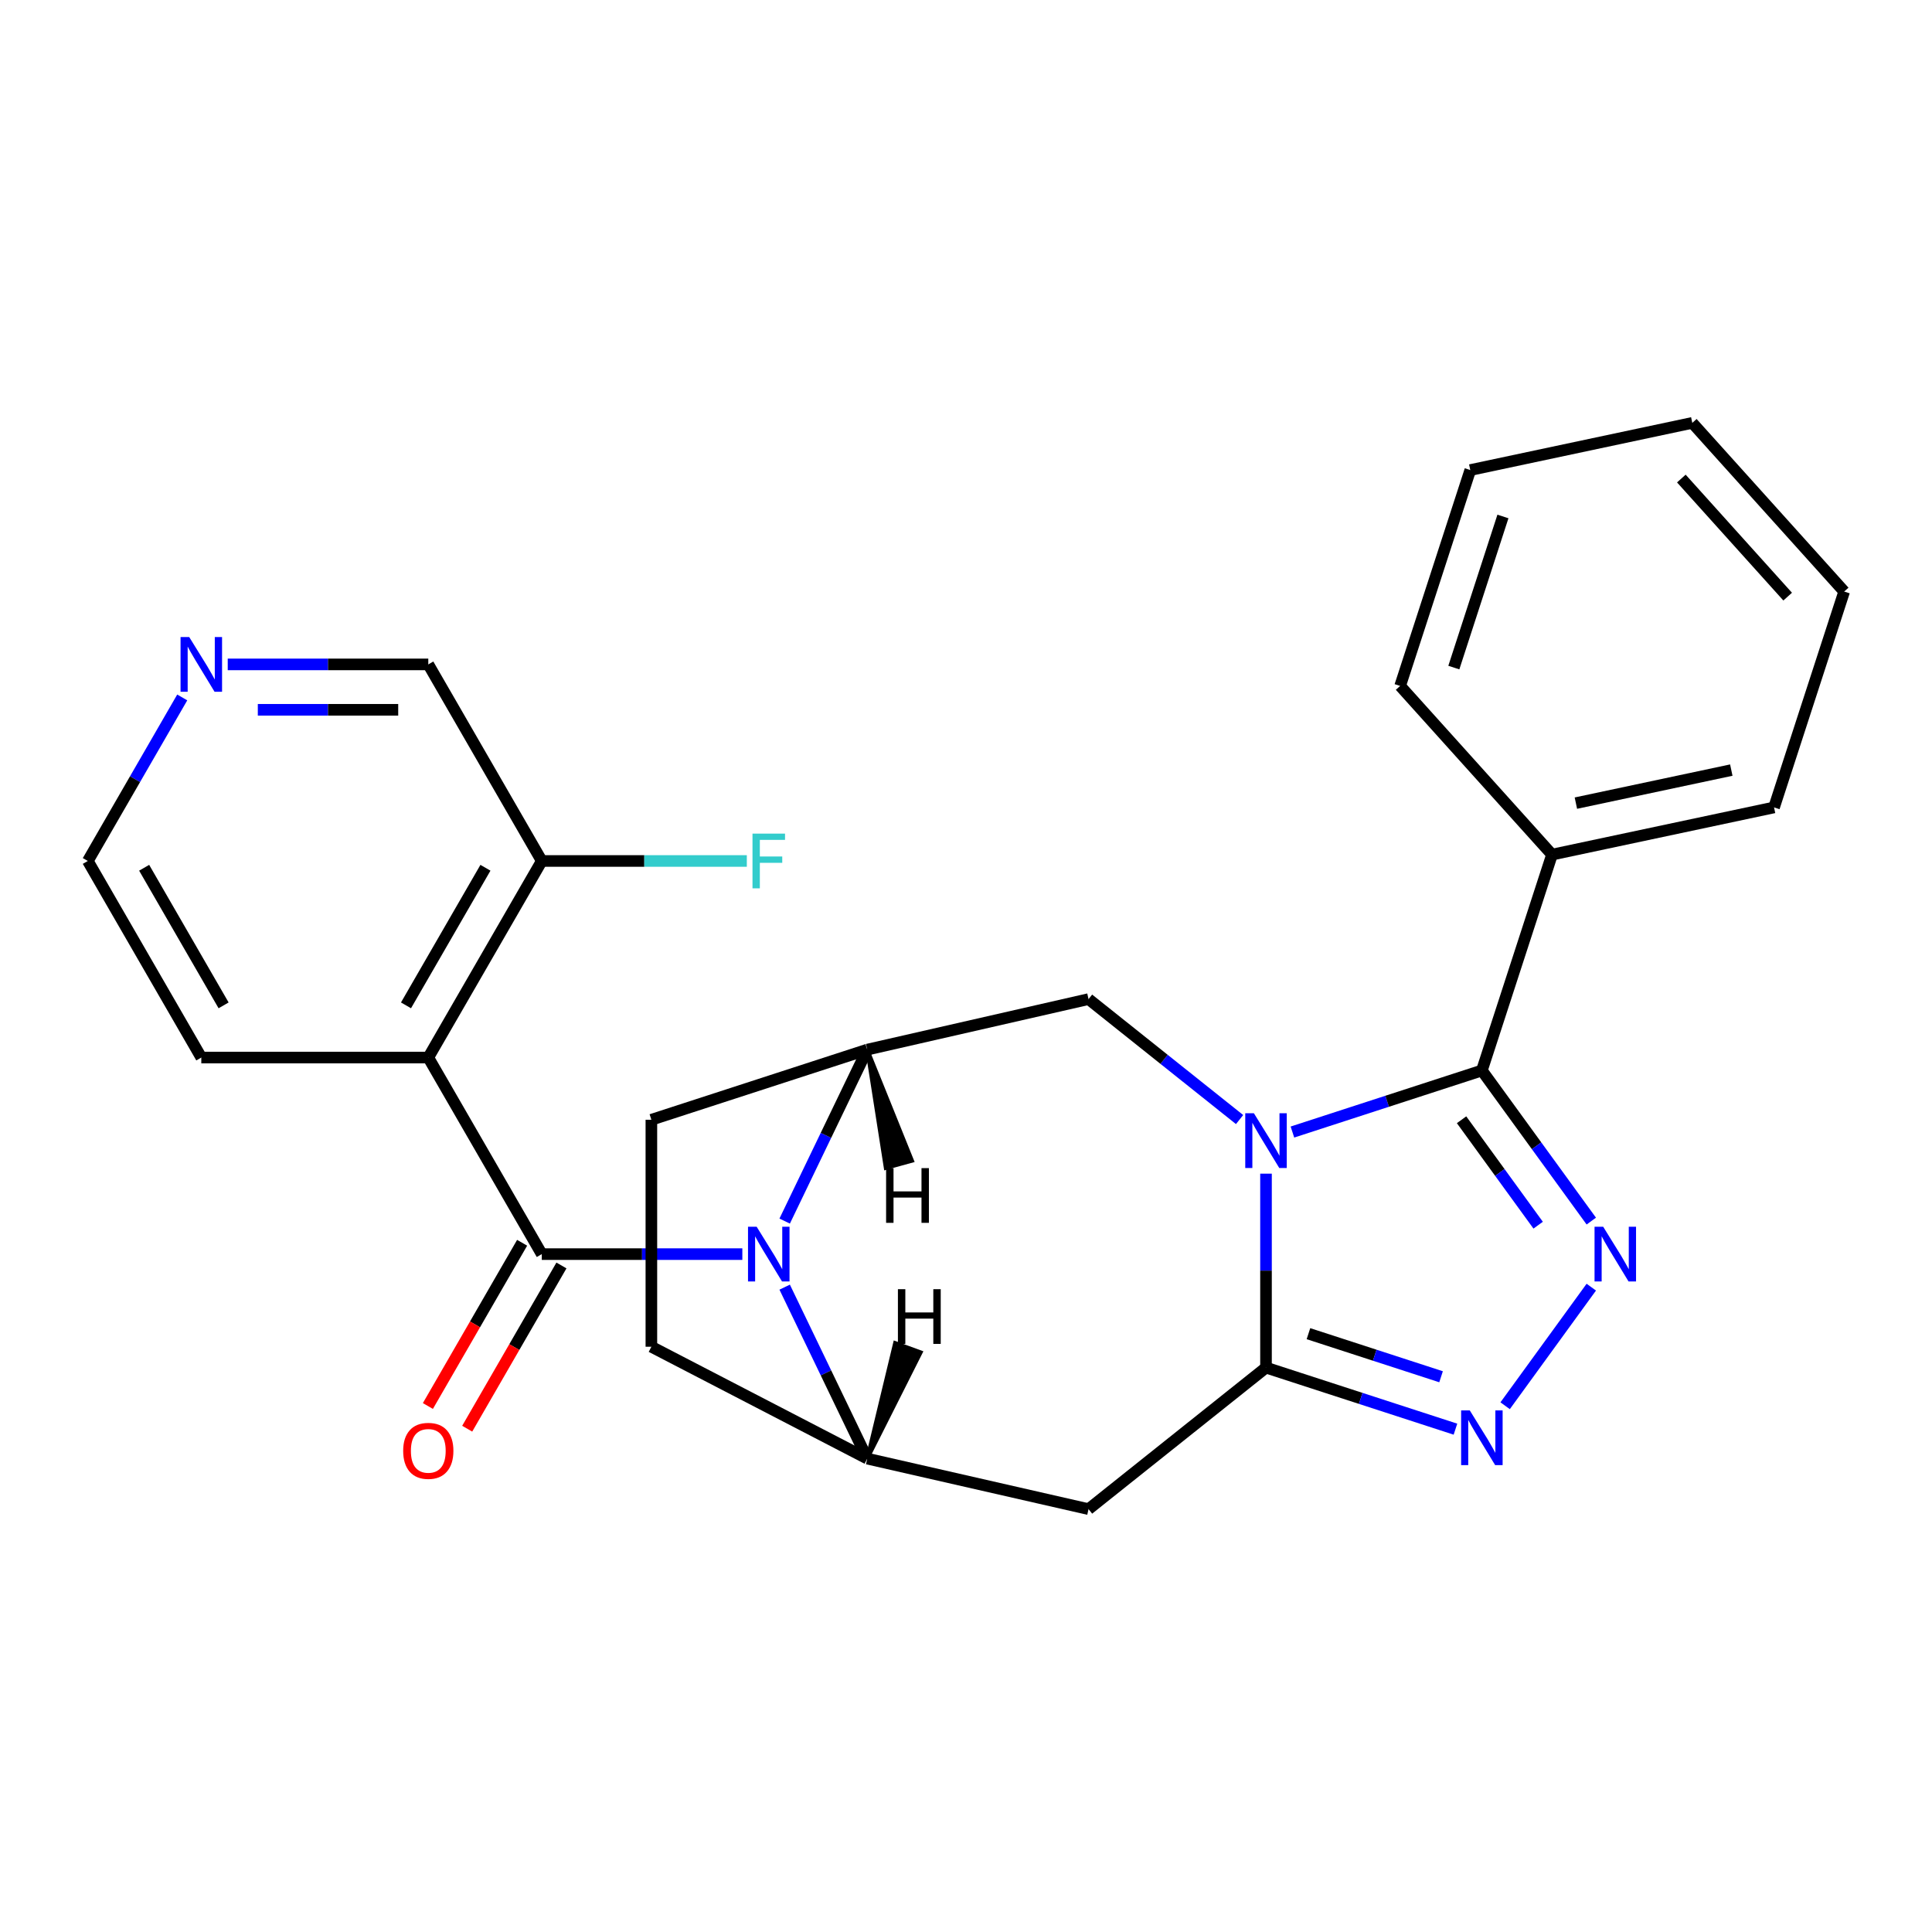 <?xml version='1.0' encoding='iso-8859-1'?>
<svg version='1.1' baseProfile='full'
              xmlns='http://www.w3.org/2000/svg'
                      xmlns:rdkit='http://www.rdkit.org/xml'
                      xmlns:xlink='http://www.w3.org/1999/xlink'
                  xml:space='preserve'
width='1000px' height='1000px' viewBox='0 0 1000 1000'>
<!-- END OF HEADER -->
<rect style='opacity:1.0;fill:#FFFFFF;stroke:none' width='1000' height='1000' x='0' y='0'> </rect>
<path class='bond-2' d='M 655.281,607.485 L 655.281,657.679' style='fill:none;fill-rule:evenodd;stroke:#0000FF;stroke-width:6px;stroke-linecap:butt;stroke-linejoin:miter;stroke-opacity:1' />
<path class='bond-2' d='M 655.281,657.679 L 655.281,707.873' style='fill:none;fill-rule:evenodd;stroke:#000000;stroke-width:6px;stroke-linecap:butt;stroke-linejoin:miter;stroke-opacity:1' />
<path class='bond-3' d='M 668.958,585.944 L 717.988,570.013' style='fill:none;fill-rule:evenodd;stroke:#0000FF;stroke-width:6px;stroke-linecap:butt;stroke-linejoin:miter;stroke-opacity:1' />
<path class='bond-3' d='M 717.988,570.013 L 767.017,554.082' style='fill:none;fill-rule:evenodd;stroke:#000000;stroke-width:6px;stroke-linecap:butt;stroke-linejoin:miter;stroke-opacity:1' />
<path class='bond-10' d='M 641.604,579.48 L 602.516,548.308' style='fill:none;fill-rule:evenodd;stroke:#0000FF;stroke-width:6px;stroke-linecap:butt;stroke-linejoin:miter;stroke-opacity:1' />
<path class='bond-10' d='M 602.516,548.308 L 563.427,517.136' style='fill:none;fill-rule:evenodd;stroke:#000000;stroke-width:6px;stroke-linecap:butt;stroke-linejoin:miter;stroke-opacity:1' />
<path class='bond-0' d='M 280.426,649.13 L 332.33,649.13' style='fill:none;fill-rule:evenodd;stroke:#000000;stroke-width:6px;stroke-linecap:butt;stroke-linejoin:miter;stroke-opacity:1' />
<path class='bond-0' d='M 332.33,649.13 L 384.235,649.13' style='fill:none;fill-rule:evenodd;stroke:#0000FF;stroke-width:6px;stroke-linecap:butt;stroke-linejoin:miter;stroke-opacity:1' />
<path class='bond-6' d='M 280.426,649.13 L 221.683,547.385' style='fill:none;fill-rule:evenodd;stroke:#000000;stroke-width:6px;stroke-linecap:butt;stroke-linejoin:miter;stroke-opacity:1' />
<path class='bond-11' d='M 270.252,643.256 L 245.862,685.5' style='fill:none;fill-rule:evenodd;stroke:#000000;stroke-width:6px;stroke-linecap:butt;stroke-linejoin:miter;stroke-opacity:1' />
<path class='bond-11' d='M 245.862,685.5 L 221.472,727.745' style='fill:none;fill-rule:evenodd;stroke:#FF0000;stroke-width:6px;stroke-linecap:butt;stroke-linejoin:miter;stroke-opacity:1' />
<path class='bond-11' d='M 290.601,655.005 L 266.211,697.249' style='fill:none;fill-rule:evenodd;stroke:#000000;stroke-width:6px;stroke-linecap:butt;stroke-linejoin:miter;stroke-opacity:1' />
<path class='bond-11' d='M 266.211,697.249 L 241.821,739.493' style='fill:none;fill-rule:evenodd;stroke:#FF0000;stroke-width:6px;stroke-linecap:butt;stroke-linejoin:miter;stroke-opacity:1' />
<path class='bond-1' d='M 406.145,632.033 L 427.516,587.656' style='fill:none;fill-rule:evenodd;stroke:#0000FF;stroke-width:6px;stroke-linecap:butt;stroke-linejoin:miter;stroke-opacity:1' />
<path class='bond-1' d='M 427.516,587.656 L 448.887,543.279' style='fill:none;fill-rule:evenodd;stroke:#000000;stroke-width:6px;stroke-linecap:butt;stroke-linejoin:miter;stroke-opacity:1' />
<path class='bond-27' d='M 406.145,666.228 L 427.516,710.604' style='fill:none;fill-rule:evenodd;stroke:#0000FF;stroke-width:6px;stroke-linecap:butt;stroke-linejoin:miter;stroke-opacity:1' />
<path class='bond-27' d='M 427.516,710.604 L 448.887,754.981' style='fill:none;fill-rule:evenodd;stroke:#000000;stroke-width:6px;stroke-linecap:butt;stroke-linejoin:miter;stroke-opacity:1' />
<path class='bond-5' d='M 655.281,707.873 L 704.31,723.804' style='fill:none;fill-rule:evenodd;stroke:#000000;stroke-width:6px;stroke-linecap:butt;stroke-linejoin:miter;stroke-opacity:1' />
<path class='bond-5' d='M 704.31,723.804 L 753.34,739.734' style='fill:none;fill-rule:evenodd;stroke:#0000FF;stroke-width:6px;stroke-linecap:butt;stroke-linejoin:miter;stroke-opacity:1' />
<path class='bond-5' d='M 677.251,690.305 L 711.571,701.457' style='fill:none;fill-rule:evenodd;stroke:#000000;stroke-width:6px;stroke-linecap:butt;stroke-linejoin:miter;stroke-opacity:1' />
<path class='bond-5' d='M 711.571,701.457 L 745.892,712.608' style='fill:none;fill-rule:evenodd;stroke:#0000FF;stroke-width:6px;stroke-linecap:butt;stroke-linejoin:miter;stroke-opacity:1' />
<path class='bond-9' d='M 655.281,707.873 L 563.427,781.124' style='fill:none;fill-rule:evenodd;stroke:#000000;stroke-width:6px;stroke-linecap:butt;stroke-linejoin:miter;stroke-opacity:1' />
<path class='bond-4' d='M 767.017,554.082 L 795.334,593.058' style='fill:none;fill-rule:evenodd;stroke:#000000;stroke-width:6px;stroke-linecap:butt;stroke-linejoin:miter;stroke-opacity:1' />
<path class='bond-4' d='M 795.334,593.058 L 823.651,632.033' style='fill:none;fill-rule:evenodd;stroke:#0000FF;stroke-width:6px;stroke-linecap:butt;stroke-linejoin:miter;stroke-opacity:1' />
<path class='bond-4' d='M 756.502,579.586 L 776.325,606.869' style='fill:none;fill-rule:evenodd;stroke:#000000;stroke-width:6px;stroke-linecap:butt;stroke-linejoin:miter;stroke-opacity:1' />
<path class='bond-4' d='M 776.325,606.869 L 796.147,634.152' style='fill:none;fill-rule:evenodd;stroke:#0000FF;stroke-width:6px;stroke-linecap:butt;stroke-linejoin:miter;stroke-opacity:1' />
<path class='bond-13' d='M 767.017,554.082 L 803.322,442.347' style='fill:none;fill-rule:evenodd;stroke:#000000;stroke-width:6px;stroke-linecap:butt;stroke-linejoin:miter;stroke-opacity:1' />
<path class='bond-26' d='M 823.651,666.228 L 779.055,727.61' style='fill:none;fill-rule:evenodd;stroke:#0000FF;stroke-width:6px;stroke-linecap:butt;stroke-linejoin:miter;stroke-opacity:1' />
<path class='bond-12' d='M 221.683,547.385 L 280.426,445.639' style='fill:none;fill-rule:evenodd;stroke:#000000;stroke-width:6px;stroke-linecap:butt;stroke-linejoin:miter;stroke-opacity:1' />
<path class='bond-12' d='M 210.145,520.374 L 251.266,449.152' style='fill:none;fill-rule:evenodd;stroke:#000000;stroke-width:6px;stroke-linecap:butt;stroke-linejoin:miter;stroke-opacity:1' />
<path class='bond-18' d='M 221.683,547.385 L 104.197,547.385' style='fill:none;fill-rule:evenodd;stroke:#000000;stroke-width:6px;stroke-linecap:butt;stroke-linejoin:miter;stroke-opacity:1' />
<path class='bond-7' d='M 448.887,754.981 L 563.427,781.124' style='fill:none;fill-rule:evenodd;stroke:#000000;stroke-width:6px;stroke-linecap:butt;stroke-linejoin:miter;stroke-opacity:1' />
<path class='bond-28' d='M 448.887,754.981 L 337.151,697.07' style='fill:none;fill-rule:evenodd;stroke:#000000;stroke-width:6px;stroke-linecap:butt;stroke-linejoin:miter;stroke-opacity:1' />
<path class='bond-31' d='M 448.887,754.981 L 476.55,699.984 L 463.313,695.133 Z' style='fill:#000000;fill-rule:evenodd;fill-opacity:1;stroke:#000000;stroke-width:2px;stroke-linecap:butt;stroke-linejoin:miter;stroke-opacity:1;' />
<path class='bond-8' d='M 448.887,543.279 L 563.427,517.136' style='fill:none;fill-rule:evenodd;stroke:#000000;stroke-width:6px;stroke-linecap:butt;stroke-linejoin:miter;stroke-opacity:1' />
<path class='bond-15' d='M 448.887,543.279 L 337.151,579.584' style='fill:none;fill-rule:evenodd;stroke:#000000;stroke-width:6px;stroke-linecap:butt;stroke-linejoin:miter;stroke-opacity:1' />
<path class='bond-32' d='M 448.887,543.279 L 458.481,604.538 L 472.071,600.787 Z' style='fill:#000000;fill-rule:evenodd;fill-opacity:1;stroke:#000000;stroke-width:2px;stroke-linecap:butt;stroke-linejoin:miter;stroke-opacity:1;' />
<path class='bond-17' d='M 280.426,445.639 L 333.49,445.639' style='fill:none;fill-rule:evenodd;stroke:#000000;stroke-width:6px;stroke-linecap:butt;stroke-linejoin:miter;stroke-opacity:1' />
<path class='bond-17' d='M 333.49,445.639 L 386.555,445.639' style='fill:none;fill-rule:evenodd;stroke:#33CCCC;stroke-width:6px;stroke-linecap:butt;stroke-linejoin:miter;stroke-opacity:1' />
<path class='bond-19' d='M 280.426,445.639 L 221.683,343.893' style='fill:none;fill-rule:evenodd;stroke:#000000;stroke-width:6px;stroke-linecap:butt;stroke-linejoin:miter;stroke-opacity:1' />
<path class='bond-21' d='M 803.322,442.347 L 918.24,417.92' style='fill:none;fill-rule:evenodd;stroke:#000000;stroke-width:6px;stroke-linecap:butt;stroke-linejoin:miter;stroke-opacity:1' />
<path class='bond-21' d='M 815.674,415.699 L 896.117,398.6' style='fill:none;fill-rule:evenodd;stroke:#000000;stroke-width:6px;stroke-linecap:butt;stroke-linejoin:miter;stroke-opacity:1' />
<path class='bond-22' d='M 803.322,442.347 L 724.709,355.038' style='fill:none;fill-rule:evenodd;stroke:#000000;stroke-width:6px;stroke-linecap:butt;stroke-linejoin:miter;stroke-opacity:1' />
<path class='bond-14' d='M 337.151,697.07 L 337.151,579.584' style='fill:none;fill-rule:evenodd;stroke:#000000;stroke-width:6px;stroke-linecap:butt;stroke-linejoin:miter;stroke-opacity:1' />
<path class='bond-16' d='M 94.326,360.991 L 69.891,403.315' style='fill:none;fill-rule:evenodd;stroke:#0000FF;stroke-width:6px;stroke-linecap:butt;stroke-linejoin:miter;stroke-opacity:1' />
<path class='bond-16' d='M 69.891,403.315 L 45.455,445.639' style='fill:none;fill-rule:evenodd;stroke:#000000;stroke-width:6px;stroke-linecap:butt;stroke-linejoin:miter;stroke-opacity:1' />
<path class='bond-30' d='M 117.875,343.893 L 169.779,343.893' style='fill:none;fill-rule:evenodd;stroke:#0000FF;stroke-width:6px;stroke-linecap:butt;stroke-linejoin:miter;stroke-opacity:1' />
<path class='bond-30' d='M 169.779,343.893 L 221.683,343.893' style='fill:none;fill-rule:evenodd;stroke:#000000;stroke-width:6px;stroke-linecap:butt;stroke-linejoin:miter;stroke-opacity:1' />
<path class='bond-30' d='M 133.446,367.391 L 169.779,367.391' style='fill:none;fill-rule:evenodd;stroke:#0000FF;stroke-width:6px;stroke-linecap:butt;stroke-linejoin:miter;stroke-opacity:1' />
<path class='bond-30' d='M 169.779,367.391 L 206.112,367.391' style='fill:none;fill-rule:evenodd;stroke:#000000;stroke-width:6px;stroke-linecap:butt;stroke-linejoin:miter;stroke-opacity:1' />
<path class='bond-20' d='M 104.197,547.385 L 45.455,445.639' style='fill:none;fill-rule:evenodd;stroke:#000000;stroke-width:6px;stroke-linecap:butt;stroke-linejoin:miter;stroke-opacity:1' />
<path class='bond-20' d='M 115.735,520.374 L 74.615,449.152' style='fill:none;fill-rule:evenodd;stroke:#000000;stroke-width:6px;stroke-linecap:butt;stroke-linejoin:miter;stroke-opacity:1' />
<path class='bond-24' d='M 918.24,417.92 L 954.545,306.185' style='fill:none;fill-rule:evenodd;stroke:#000000;stroke-width:6px;stroke-linecap:butt;stroke-linejoin:miter;stroke-opacity:1' />
<path class='bond-23' d='M 724.709,355.038 L 761.014,243.302' style='fill:none;fill-rule:evenodd;stroke:#000000;stroke-width:6px;stroke-linecap:butt;stroke-linejoin:miter;stroke-opacity:1' />
<path class='bond-23' d='M 752.501,345.539 L 777.915,267.324' style='fill:none;fill-rule:evenodd;stroke:#000000;stroke-width:6px;stroke-linecap:butt;stroke-linejoin:miter;stroke-opacity:1' />
<path class='bond-25' d='M 761.014,243.302 L 875.932,218.876' style='fill:none;fill-rule:evenodd;stroke:#000000;stroke-width:6px;stroke-linecap:butt;stroke-linejoin:miter;stroke-opacity:1' />
<path class='bond-29' d='M 954.545,306.185 L 875.932,218.876' style='fill:none;fill-rule:evenodd;stroke:#000000;stroke-width:6px;stroke-linecap:butt;stroke-linejoin:miter;stroke-opacity:1' />
<path class='bond-29' d='M 925.292,308.811 L 870.262,247.695' style='fill:none;fill-rule:evenodd;stroke:#000000;stroke-width:6px;stroke-linecap:butt;stroke-linejoin:miter;stroke-opacity:1' />
<path  class='atom-0' d='M 649.021 576.227
L 658.301 591.227
Q 659.221 592.707, 660.701 595.387
Q 662.181 598.067, 662.261 598.227
L 662.261 576.227
L 666.021 576.227
L 666.021 604.547
L 662.141 604.547
L 652.181 588.147
Q 651.021 586.227, 649.781 584.027
Q 648.581 581.827, 648.221 581.147
L 648.221 604.547
L 644.541 604.547
L 644.541 576.227
L 649.021 576.227
' fill='#0000FF'/>
<path  class='atom-2' d='M 391.652 634.97
L 400.932 649.97
Q 401.852 651.45, 403.332 654.13
Q 404.812 656.81, 404.892 656.97
L 404.892 634.97
L 408.652 634.97
L 408.652 663.29
L 404.772 663.29
L 394.812 646.89
Q 393.652 644.97, 392.412 642.77
Q 391.212 640.57, 390.852 639.89
L 390.852 663.29
L 387.172 663.29
L 387.172 634.97
L 391.652 634.97
' fill='#0000FF'/>
<path  class='atom-5' d='M 829.813 634.97
L 839.093 649.97
Q 840.013 651.45, 841.493 654.13
Q 842.973 656.81, 843.053 656.97
L 843.053 634.97
L 846.813 634.97
L 846.813 663.29
L 842.933 663.29
L 832.973 646.89
Q 831.813 644.97, 830.573 642.77
Q 829.373 640.57, 829.013 639.89
L 829.013 663.29
L 825.333 663.29
L 825.333 634.97
L 829.813 634.97
' fill='#0000FF'/>
<path  class='atom-6' d='M 760.757 730.018
L 770.037 745.018
Q 770.957 746.498, 772.437 749.178
Q 773.917 751.858, 773.997 752.018
L 773.997 730.018
L 777.757 730.018
L 777.757 758.338
L 773.877 758.338
L 763.917 741.938
Q 762.757 740.018, 761.517 737.818
Q 760.317 735.618, 759.957 734.938
L 759.957 758.338
L 756.277 758.338
L 756.277 730.018
L 760.757 730.018
' fill='#0000FF'/>
<path  class='atom-12' d='M 208.683 750.956
Q 208.683 744.156, 212.043 740.356
Q 215.403 736.556, 221.683 736.556
Q 227.963 736.556, 231.323 740.356
Q 234.683 744.156, 234.683 750.956
Q 234.683 757.836, 231.283 761.756
Q 227.883 765.636, 221.683 765.636
Q 215.443 765.636, 212.043 761.756
Q 208.683 757.876, 208.683 750.956
M 221.683 762.436
Q 226.003 762.436, 228.323 759.556
Q 230.683 756.636, 230.683 750.956
Q 230.683 745.396, 228.323 742.596
Q 226.003 739.756, 221.683 739.756
Q 217.363 739.756, 215.003 742.556
Q 212.683 745.356, 212.683 750.956
Q 212.683 756.676, 215.003 759.556
Q 217.363 762.436, 221.683 762.436
' fill='#FF0000'/>
<path  class='atom-17' d='M 97.937 329.733
L 107.217 344.733
Q 108.137 346.213, 109.617 348.893
Q 111.097 351.573, 111.177 351.733
L 111.177 329.733
L 114.937 329.733
L 114.937 358.053
L 111.057 358.053
L 101.097 341.653
Q 99.937 339.733, 98.697 337.533
Q 97.497 335.333, 97.137 334.653
L 97.137 358.053
L 93.457 358.053
L 93.457 329.733
L 97.937 329.733
' fill='#0000FF'/>
<path  class='atom-18' d='M 389.492 431.479
L 406.332 431.479
L 406.332 434.719
L 393.292 434.719
L 393.292 443.319
L 404.892 443.319
L 404.892 446.599
L 393.292 446.599
L 393.292 459.799
L 389.492 459.799
L 389.492 431.479
' fill='#33CCCC'/>
<path  class='atom-27' d='M 464.759 667.281
L 468.599 667.281
L 468.599 679.321
L 483.079 679.321
L 483.079 667.281
L 486.919 667.281
L 486.919 695.601
L 483.079 695.601
L 483.079 682.521
L 468.599 682.521
L 468.599 695.601
L 464.759 695.601
L 464.759 667.281
' fill='#000000'/>
<path  class='atom-28' d='M 458.644 604.621
L 462.484 604.621
L 462.484 616.661
L 476.964 616.661
L 476.964 604.621
L 480.804 604.621
L 480.804 632.941
L 476.964 632.941
L 476.964 619.861
L 462.484 619.861
L 462.484 632.941
L 458.644 632.941
L 458.644 604.621
' fill='#000000'/>
</svg>
